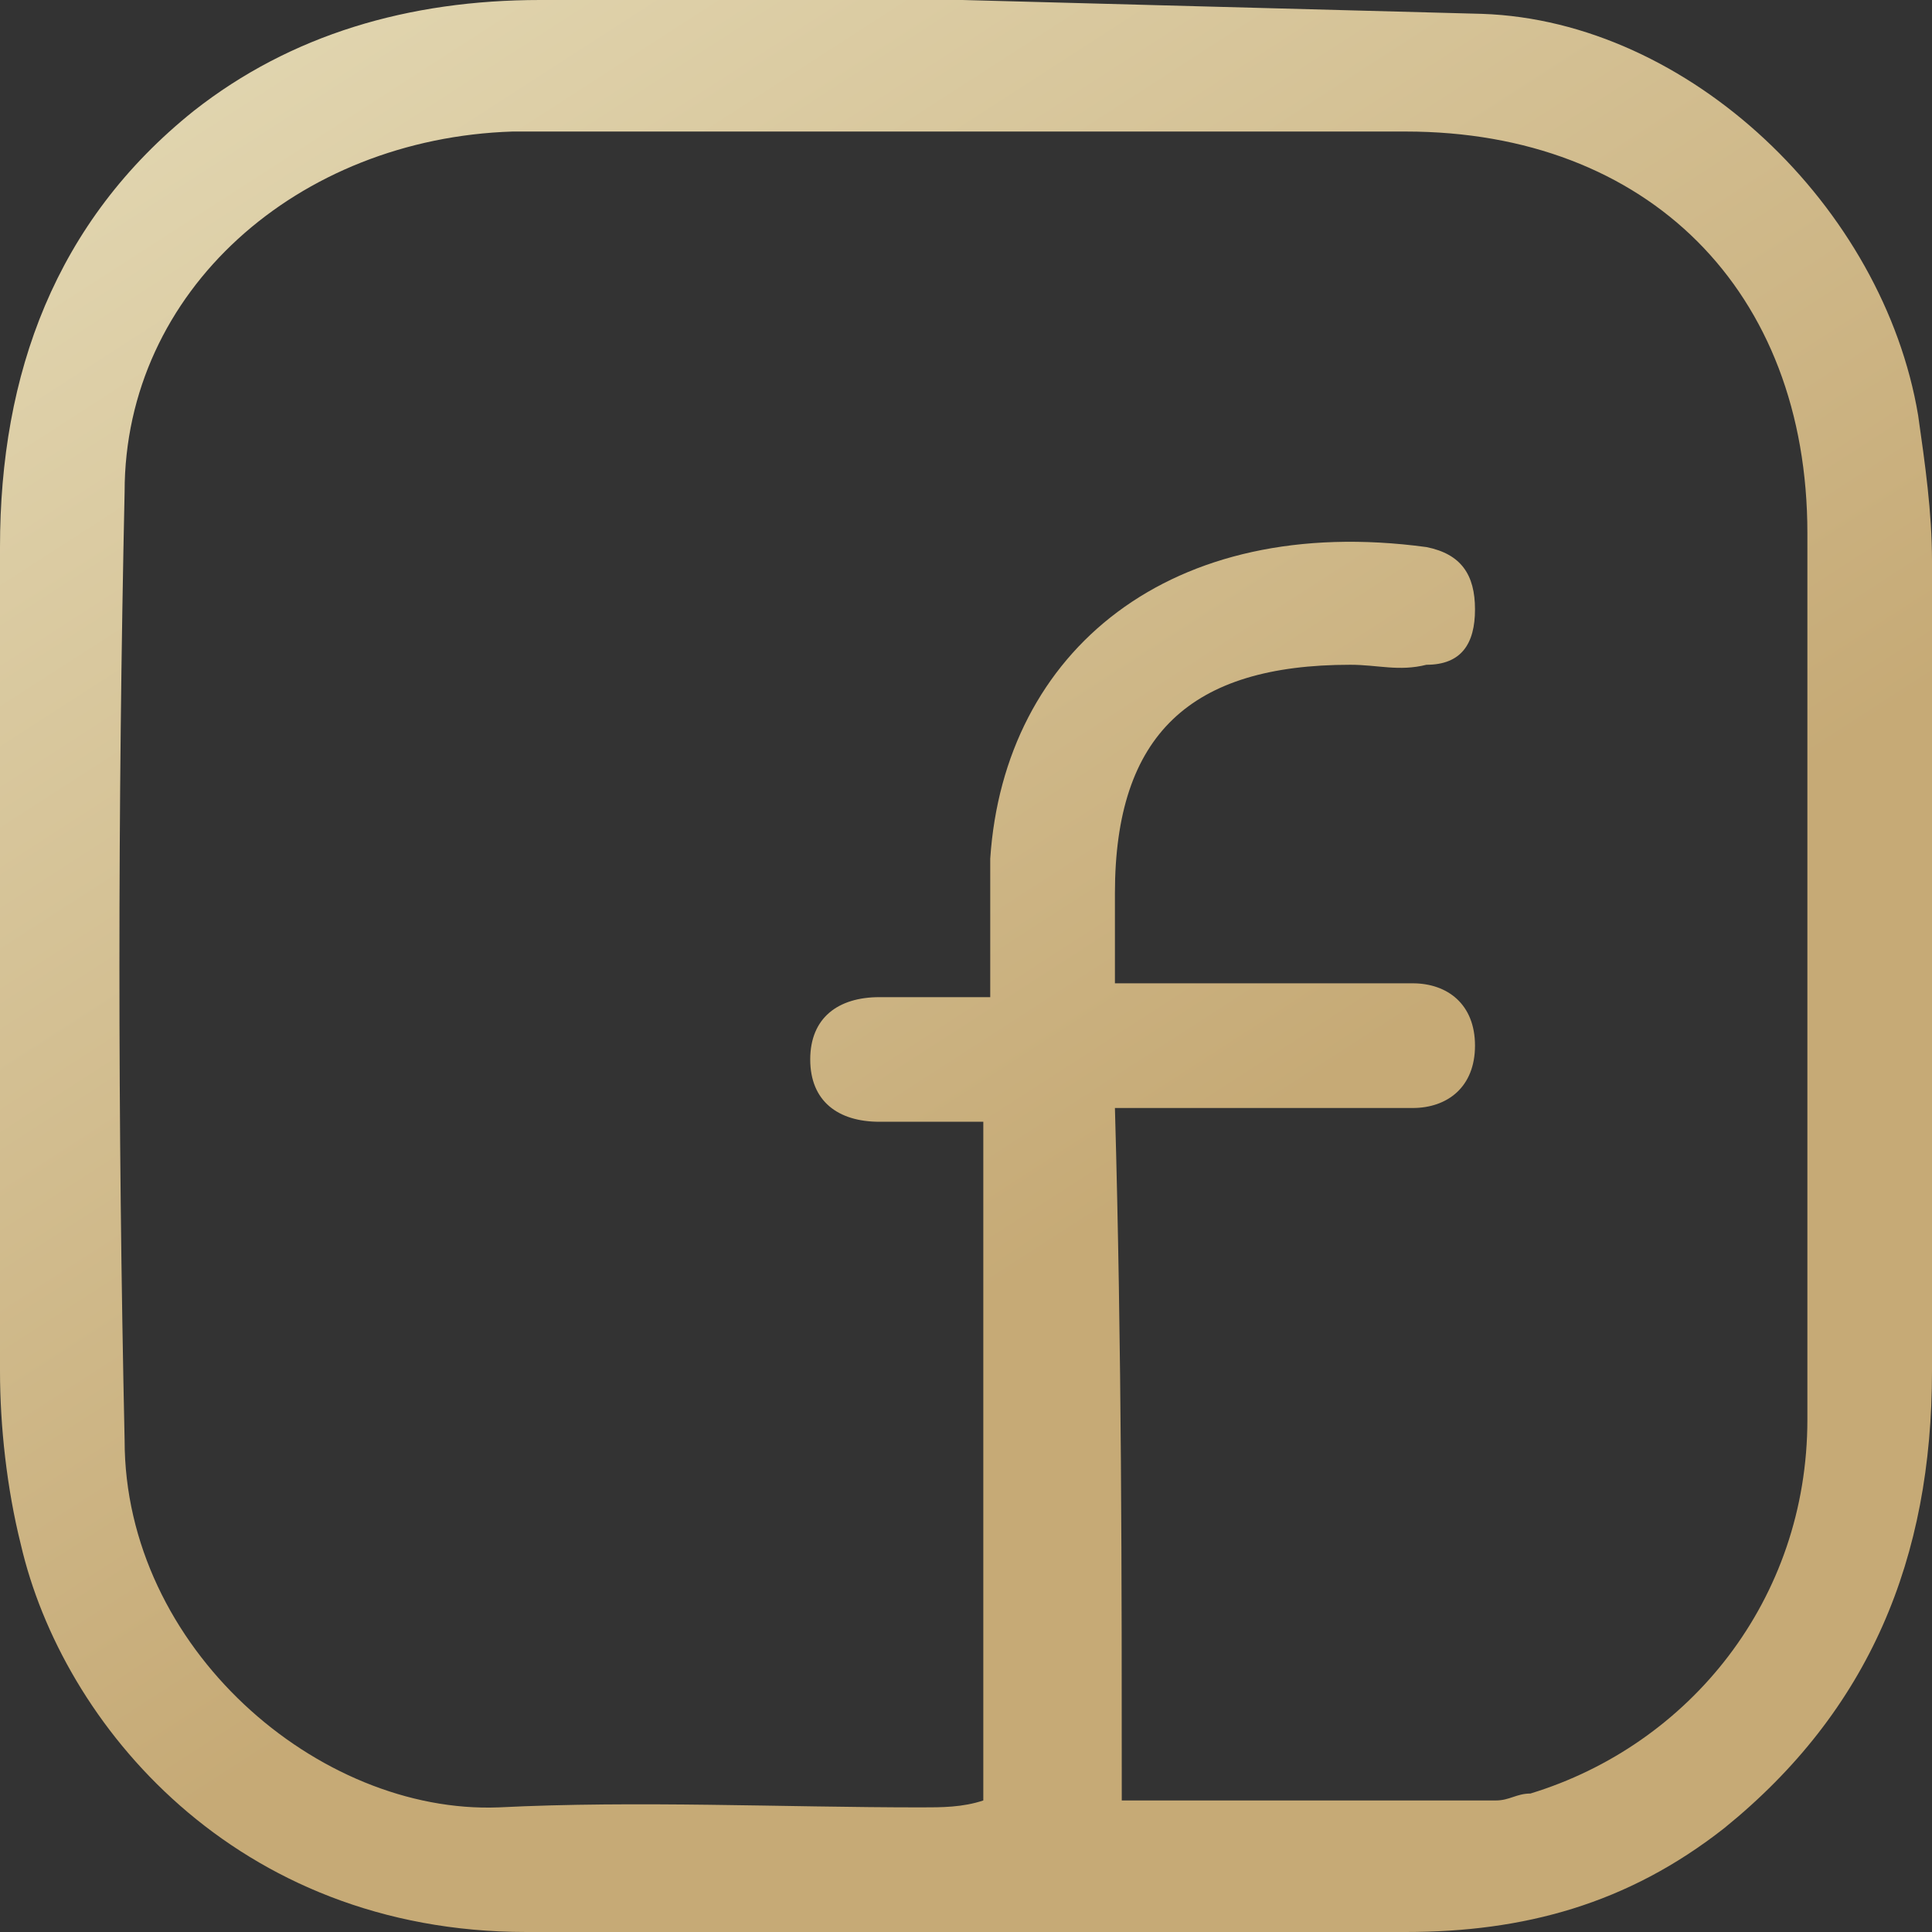 <?xml version="1.0" encoding="UTF-8"?> <svg xmlns="http://www.w3.org/2000/svg" width="24" height="24" viewBox="0 0 24 24" fill="none"><rect x="0" y="0" width="24" height="24" fill="#333333" stroke="none"/><path d="M18.409 0.172C20.989 0.258 23.398 2.581 23.828 5.161C23.914 5.763 24 6.366 24 6.968C24 10.323 24 13.678 24 17.032C24 19.355 23.226 21.247 21.419 22.71C20.215 23.656 18.925 24 17.462 24C13.85 24 10.15 24 6.538 24C2.925 24 0.774 21.419 0.258 19.183C0.086 18.495 0 17.721 0 17.032C0 13.591 0 10.237 0 6.796C0 4.645 0.688 2.753 2.409 1.376C3.613 0.43 5.075 0 6.71 0C8.43 0 10.237 0 11.957 0M13.935 22.366C15.484 22.366 17.032 22.366 18.581 22.366C18.753 22.366 18.839 22.28 19.011 22.28C20.989 21.677 22.452 19.871 22.452 17.634C22.452 13.935 22.452 10.323 22.452 6.624C22.452 3.613 20.473 1.634 17.462 1.634C15.828 1.634 14.194 1.634 12.473 1.634C10.409 1.634 8.43 1.634 6.366 1.634C3.699 1.72 1.548 3.613 1.548 6.108C1.462 10.065 1.462 13.935 1.548 17.892C1.548 20.473 3.957 22.538 6.194 22.452C7.914 22.366 9.72 22.452 11.441 22.452C11.699 22.452 11.957 22.452 12.215 22.366C12.215 19.527 12.215 16.774 12.215 13.935C11.785 13.935 11.355 13.935 10.925 13.935C10.409 13.935 10.065 13.678 10.065 13.161C10.065 12.645 10.409 12.387 10.925 12.387C11.355 12.387 11.785 12.387 12.301 12.387C12.301 11.699 12.301 11.183 12.301 10.667C12.473 8.086 14.538 6.366 17.72 6.796C18.151 6.882 18.323 7.14 18.323 7.57C18.323 8 18.151 8.258 17.72 8.258C17.376 8.344 17.118 8.258 16.774 8.258C14.796 8.258 13.85 9.118 13.85 11.097C13.85 11.441 13.85 11.785 13.85 12.215C14.366 12.215 14.71 12.215 15.14 12.215C15.914 12.215 16.688 12.215 17.548 12.215C17.979 12.215 18.323 12.473 18.323 12.989C18.323 13.505 17.979 13.764 17.548 13.764C17.29 13.764 17.032 13.764 16.688 13.764C15.742 13.764 14.882 13.764 13.85 13.764C13.935 16.774 13.935 19.613 13.935 22.366Z" fill="url(#paint0_linear_2114_316)"></path><defs><linearGradient id="paint0_linear_2114_316" x1="-19.782" y1="3.255" x2="-4.485" y2="26.955" gradientUnits="userSpaceOnUse"><stop stop-color="#F0EDCF"></stop><stop offset="1" stop-color="#C6AA76"></stop></linearGradient></defs></svg> 